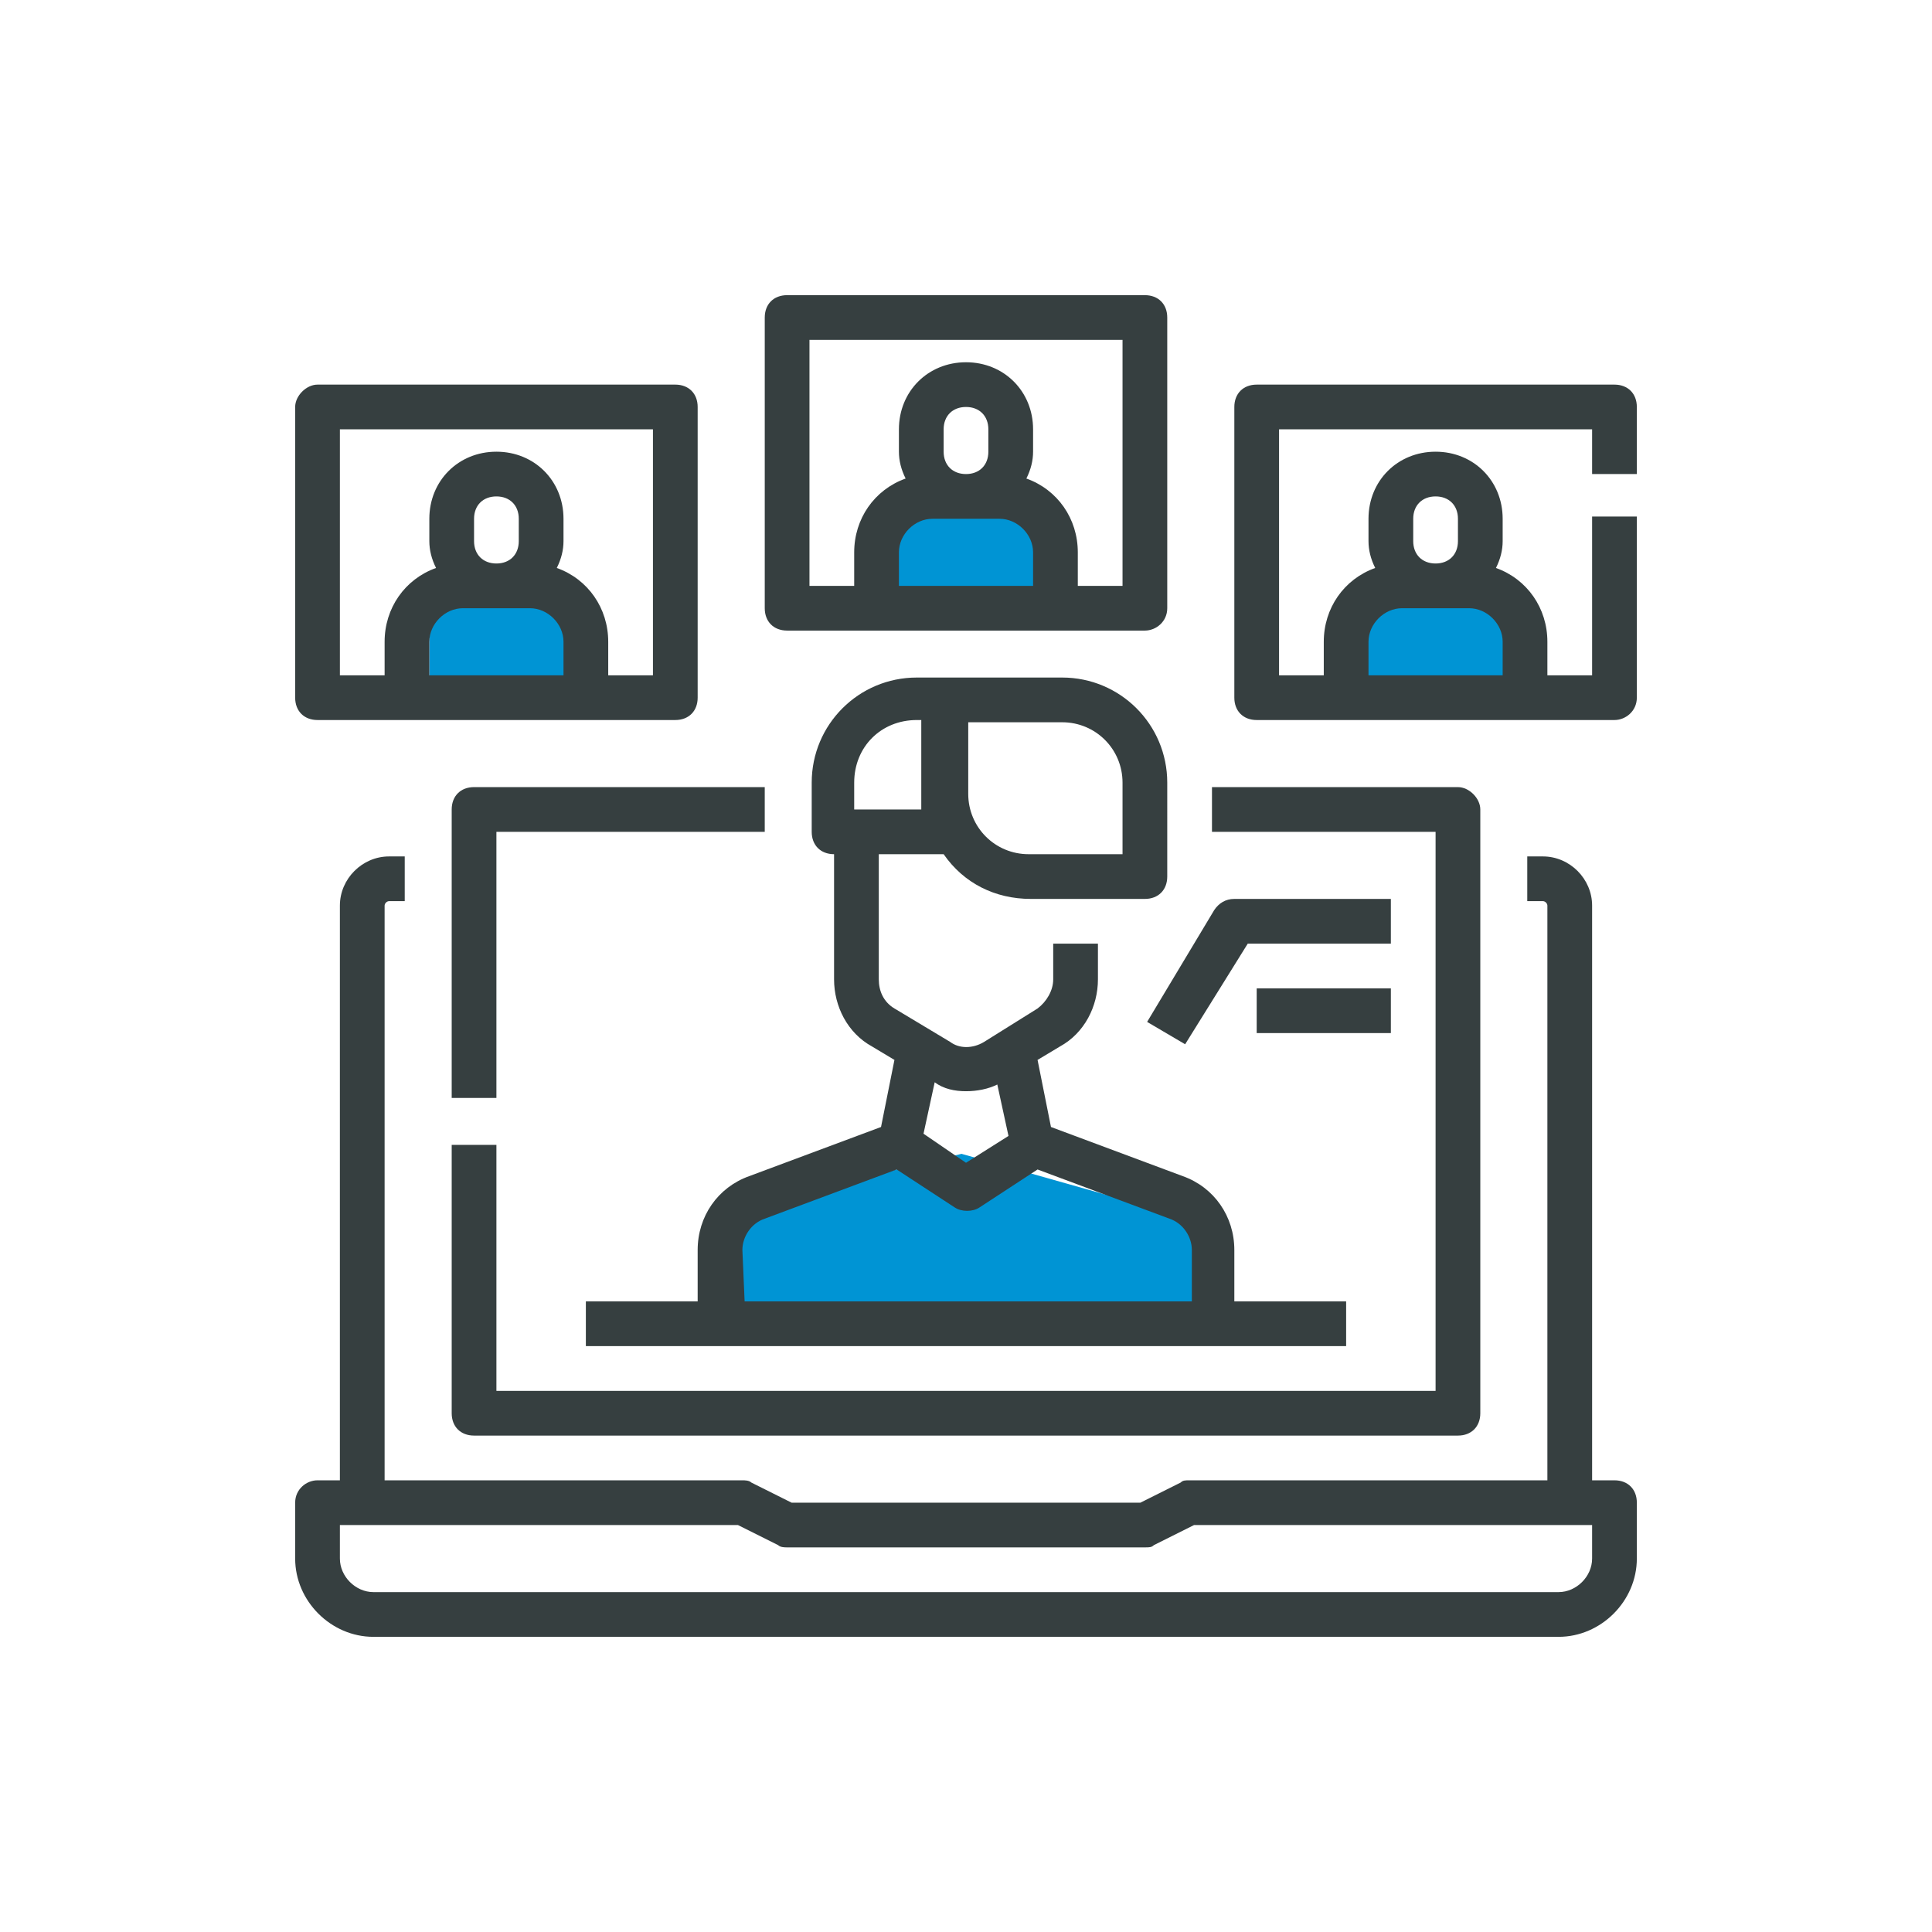 <?xml version="1.0" encoding="utf-8"?>
<!-- Generator: Adobe Illustrator 26.0.1, SVG Export Plug-In . SVG Version: 6.00 Build 0)  -->
<svg version="1.1" id="Layer_1" xmlns="http://www.w3.org/2000/svg" xmlns:xlink="http://www.w3.org/1999/xlink" x="0px" y="0px"
	 viewBox="0 0 86.4 86.4" style="enable-background:new 0 0 86.4 86.4;" xml:space="preserve">
<style type="text/css">
	.st0{fill:#0094D4;}
	.st1{fill:#363F40;}
</style>
<g>
	<rect x="19.2" y="26.5" class="st0" width="6.9" height="4.1"/>
	<rect x="39.8" y="22.6" class="st0" width="6.9" height="4.1"/>
	<rect x="60.5" y="26.4" class="st0" width="6.9" height="4.1"/>
	<polygon class="st0" points="53.6,59.2 32.2,59.2 32.2,54.2 43,51.6 53.6,54.6 	"/>
	<g id="Line_cutting_stoke_Expand_00000076594225929955476640000000279870994829385898_">
		<g>
			<path class="st1" d="M13.2,67.2v2.5c0,1.9,1.6,3.5,3.5,3.5h53c1.9,0,3.5-1.6,3.5-3.5v-2.5c0-0.6-0.4-1-1-1h-1V40.5
				c0-1.2-1-2.2-2.2-2.2h-0.7v2h0.7c0.1,0,0.2,0.1,0.2,0.2v25.7h-16c-0.2,0-0.3,0-0.4,0.1L51,67.2H35.4l-1.8-0.9
				c-0.1-0.1-0.3-0.1-0.4-0.1h-16V40.5c0-0.1,0.1-0.2,0.2-0.2h0.7v-2h-0.7c-1.2,0-2.2,1-2.2,2.2v25.7h-1
				C13.7,66.2,13.2,66.6,13.2,67.2z M15.2,68.2H33l1.8,0.9c0.1,0.1,0.3,0.1,0.4,0.1h16c0.2,0,0.3,0,0.4-0.1l1.8-0.9h17.8v1.5
				c0,0.8-0.7,1.5-1.5,1.5h-53c-0.8,0-1.5-0.7-1.5-1.5V68.2z"/>
			<path class="st1" d="M65.2,35.2h-11v2h10v25h-42v-11h-2v12c0,0.6,0.4,1,1,1h44c0.6,0,1-0.4,1-1v-27
				C66.2,35.7,65.7,35.2,65.2,35.2z"/>
			<path class="st1" d="M22.2,49.1V37.2h12v-2h-13c-0.6,0-1,0.4-1,1v12.9H22.2z"/>
			<path class="st1" d="M51.2,40.2c0.6,0,1-0.4,1-1V35c0-2.6-2.1-4.7-4.7-4.7H41c-2.6,0-4.7,2.1-4.7,4.7v2.2c0,0.6,0.4,1,1,1v5.6
				c0,1.2,0.6,2.4,1.7,3l1,0.6l-0.6,3l-5.9,2.2c-1.4,0.5-2.3,1.8-2.3,3.3v2.3h-5v2h34v-2h-5v-2.3c0-1.5-0.9-2.8-2.3-3.3l-5.9-2.2
				l-0.6-3l1-0.6c1.1-0.6,1.7-1.8,1.7-3v-1.6h-2v1.6c0,0.5-0.3,1-0.7,1.3L44,46.6c-0.5,0.3-1.1,0.3-1.5,0l-2.5-1.5
				c-0.5-0.3-0.7-0.8-0.7-1.3v-5.6h2.9c0.9,1.3,2.3,2,3.9,2H51.2L51.2,40.2z M43.2,48.8c0.5,0,1-0.1,1.4-0.3l0.5,2.3L43.2,52
				l-1.9-1.3l0.5-2.3C42.2,48.7,42.7,48.8,43.2,48.8L43.2,48.8z M33.2,55.9c0-0.6,0.4-1.2,1-1.4l5.9-2.2l2.6,1.7
				c0.3,0.2,0.8,0.2,1.1,0l2.6-1.7l5.9,2.2c0.6,0.2,1,0.8,1,1.4v2.3h-20L33.2,55.9L33.2,55.9z M41,32.2h0.2v4h-3V35
				C38.2,33.4,39.4,32.2,41,32.2z M50.2,38.2h-4.2c-1.5,0-2.7-1.2-2.7-2.7v-3.2h4.2c1.5,0,2.7,1.2,2.7,2.7V38.2z"/>
			<path class="st1" d="M55.8,42.2h6.4v-2h-7c-0.4,0-0.7,0.2-0.9,0.5l-3,5l1.7,1L55.8,42.2z"/>
			<path class="st1" d="M62.2,46.2h-6v-2h6V46.2z"/>
			<path class="st1" d="M52.2,27.2v-13c0-0.6-0.4-1-1-1h-16c-0.6,0-1,0.4-1,1v13c0,0.6,0.4,1,1,1h16C51.7,28.2,52.2,27.8,52.2,27.2z
				 M43.2,21.2c-0.6,0-1-0.4-1-1v-1c0-0.6,0.4-1,1-1s1,0.4,1,1v1C44.2,20.8,43.8,21.2,43.2,21.2z M46.2,24.7v1.5h-6v-1.5
				c0-0.8,0.7-1.5,1.5-1.5h3C45.5,23.2,46.2,23.9,46.2,24.7z M50.2,26.2h-2v-1.5c0-1.5-0.9-2.8-2.3-3.3c0.2-0.4,0.3-0.8,0.3-1.2v-1
				c0-1.7-1.3-3-3-3s-3,1.3-3,3v1c0,0.4,0.1,0.8,0.3,1.2c-1.4,0.5-2.3,1.8-2.3,3.3v1.5h-2v-11h14V26.2z"/>
			<path class="st1" d="M13.2,18.2v13c0,0.6,0.4,1,1,1h16c0.6,0,1-0.4,1-1v-13c0-0.6-0.4-1-1-1h-16C13.7,17.2,13.2,17.7,13.2,18.2z
				 M22.2,25.2c-0.6,0-1-0.4-1-1v-1c0-0.6,0.4-1,1-1s1,0.4,1,1v1C23.2,24.8,22.8,25.2,22.2,25.2z M25.2,28.7v1.5h-6v-1.5
				c0-0.8,0.7-1.5,1.5-1.5h3C24.5,27.2,25.2,27.9,25.2,28.7z M15.2,19.2h14v11h-2v-1.5c0-1.5-0.9-2.8-2.3-3.3
				c0.2-0.4,0.3-0.8,0.3-1.2v-1c0-1.7-1.3-3-3-3c-1.7,0-3,1.3-3,3v1c0,0.4,0.1,0.8,0.3,1.2c-1.4,0.5-2.3,1.8-2.3,3.3v1.5h-2V19.2z"
				/>
			<path class="st1" d="M73.2,31.2v-8.1h-2v7.1h-2v-1.5c0-1.5-0.9-2.8-2.3-3.3c0.2-0.4,0.3-0.8,0.3-1.2v-1c0-1.7-1.3-3-3-3
				c-1.7,0-3,1.3-3,3v1c0,0.4,0.1,0.8,0.3,1.2c-1.4,0.5-2.3,1.8-2.3,3.3v1.5h-2v-11h14v2h2v-3c0-0.6-0.4-1-1-1h-16c-0.6,0-1,0.4-1,1
				v13c0,0.6,0.4,1,1,1h16C72.7,32.2,73.2,31.8,73.2,31.2z M65.2,24.2c0,0.6-0.4,1-1,1c-0.6,0-1-0.4-1-1v-1c0-0.6,0.4-1,1-1
				c0.6,0,1,0.4,1,1V24.2z M67.2,30.2h-6v-1.5c0-0.8,0.7-1.5,1.5-1.5h3c0.8,0,1.5,0.7,1.5,1.5V30.2z"/>
		</g>
	</g>
</g>
</svg>
